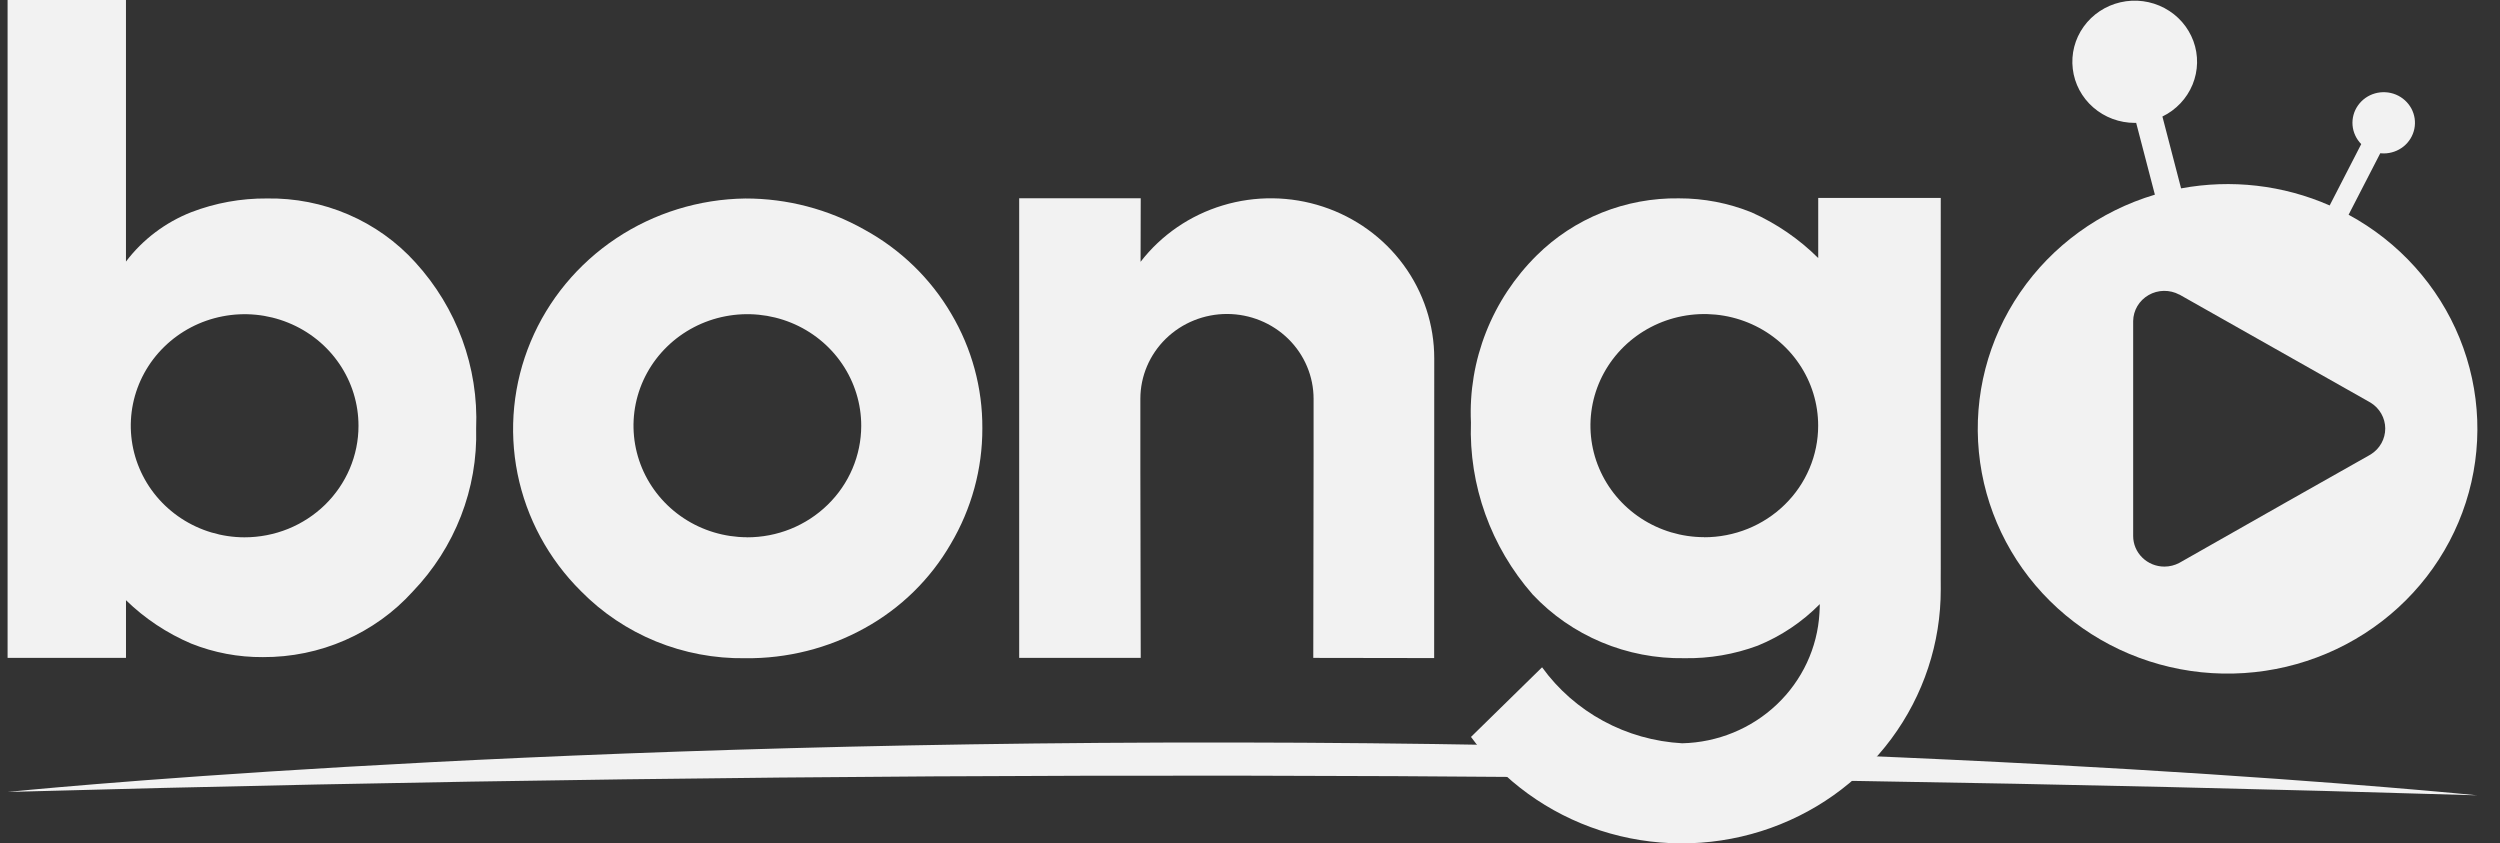 <svg xmlns="http://www.w3.org/2000/svg" width="83" height="28" viewBox="0 0 83 28" fill="none">
  <rect x="0" y="0" width="83" height="28" fill="#333333" stroke="none"/>
  <path fill-rule="evenodd" clip-rule="evenodd" d="M0.25 26.293C27.583 25.535 54.915 25.572 82.245 26.405C82.245 26.405 65.317 24.684 40.983 24.651C16.649 24.618 0.25 26.293 0.25 26.293Z" fill="#F2F2F2"/>
  <path d="M13.787 8.708C13.171 8.027 12.411 7.485 11.561 7.12C10.71 6.754 9.789 6.573 8.86 6.589C8.003 6.583 7.152 6.737 6.354 7.043C5.489 7.383 4.737 7.951 4.182 8.684V0H0.252V21.841H4.183V19.927C4.806 20.535 5.541 21.023 6.348 21.367C7.103 21.669 7.912 21.822 8.728 21.816C9.667 21.821 10.597 21.63 11.454 21.255C12.312 20.88 13.079 20.33 13.702 19.641C15.107 18.177 15.865 16.229 15.808 14.22C15.891 12.195 15.166 10.218 13.787 8.708ZM8.117 17.839C7.37 17.838 6.639 17.62 6.018 17.212C5.397 16.804 4.913 16.225 4.628 15.548C4.342 14.871 4.269 14.126 4.415 13.408C4.562 12.69 4.923 12.03 5.453 11.513C5.982 10.996 6.656 10.644 7.39 10.502C8.123 10.36 8.883 10.434 9.573 10.716C10.264 10.997 10.854 11.472 11.268 12.082C11.683 12.691 11.903 13.408 11.902 14.14C11.902 14.627 11.803 15.108 11.613 15.557C11.422 16.006 11.143 16.414 10.792 16.758C10.44 17.101 10.023 17.373 9.564 17.559C9.105 17.744 8.614 17.839 8.117 17.839Z" fill="#F2F2F2"/>
  <path d="M31.581 10.416C30.896 9.246 29.899 8.28 28.697 7.623C27.495 6.944 26.133 6.588 24.746 6.59C23.214 6.61 21.721 7.071 20.454 7.915C19.187 8.76 18.201 9.951 17.62 11.34C17.038 12.729 16.886 14.255 17.182 15.728C17.479 17.201 18.21 18.556 19.287 19.625C19.991 20.342 20.838 20.91 21.776 21.294C22.714 21.677 23.722 21.867 24.738 21.853C26.13 21.869 27.502 21.524 28.713 20.851C29.905 20.192 30.89 19.227 31.564 18.06C32.255 16.893 32.618 15.568 32.614 14.219C32.622 12.884 32.265 11.57 31.581 10.416ZM24.798 17.837C24.05 17.834 23.321 17.615 22.701 17.206C22.081 16.797 21.599 16.217 21.315 15.54C21.032 14.863 20.959 14.118 21.107 13.4C21.255 12.683 21.617 12.024 22.147 11.508C22.677 10.992 23.351 10.641 24.084 10.5C24.817 10.359 25.577 10.434 26.266 10.715C26.956 10.997 27.545 11.472 27.959 12.082C28.373 12.691 28.594 13.407 28.593 14.139C28.592 14.626 28.493 15.108 28.302 15.558C28.11 16.008 27.831 16.416 27.478 16.759C27.126 17.103 26.708 17.375 26.248 17.561C25.788 17.746 25.296 17.84 24.798 17.839L24.798 17.837Z" fill="#F2F2F2"/>
  <path d="M64.433 18.863C64.429 15.238 64.433 6.571 64.433 6.571H60.365V8.567C59.729 7.934 58.98 7.421 58.155 7.052C57.389 6.742 56.568 6.583 55.739 6.585C54.863 6.573 53.995 6.734 53.184 7.058C52.374 7.383 51.639 7.865 51.024 8.474C50.288 9.201 49.714 10.07 49.337 11.025C48.96 11.98 48.789 13.001 48.835 14.024C48.764 16.113 49.495 18.151 50.884 19.737C51.524 20.418 52.303 20.958 53.171 21.322C54.039 21.687 54.975 21.867 55.919 21.852C56.752 21.866 57.58 21.725 58.359 21.435C59.134 21.118 59.834 20.649 60.417 20.057C60.417 20.16 60.411 20.256 60.406 20.355C60.34 21.505 59.834 22.588 58.99 23.389C58.145 24.19 57.024 24.65 55.849 24.677C54.93 24.626 54.034 24.373 53.229 23.936C52.423 23.499 51.729 22.89 51.197 22.154L48.837 24.466C49.896 25.921 51.399 27.009 53.13 27.572C54.861 28.134 56.73 28.143 58.467 27.596C60.203 27.05 61.717 25.976 62.79 24.531C63.862 23.086 64.438 21.344 64.433 19.557C64.433 19.305 64.429 19.072 64.433 18.863ZM56.578 17.834C55.831 17.833 55.1 17.615 54.479 17.207C53.858 16.799 53.374 16.22 53.089 15.543C52.803 14.866 52.73 14.121 52.876 13.403C53.023 12.685 53.384 12.025 53.913 11.508C54.443 10.991 55.117 10.639 55.85 10.497C56.584 10.355 57.344 10.429 58.034 10.71C58.725 10.992 59.315 11.467 59.729 12.077C60.144 12.687 60.364 13.403 60.363 14.135C60.363 14.622 60.265 15.104 60.074 15.553C59.884 16.003 59.605 16.411 59.253 16.755C58.902 17.099 58.484 17.371 58.025 17.557C57.566 17.742 57.074 17.837 56.578 17.837L56.578 17.834Z" fill="#F2F2F2"/>
  <path d="M47.617 11.905C47.619 10.791 47.263 9.704 46.6 8.799C45.937 7.894 45 7.216 43.922 6.861C42.845 6.506 41.68 6.491 40.594 6.82C39.507 7.148 38.553 7.803 37.867 8.692L37.872 6.583H33.837V21.841H37.872L37.86 15.668C37.86 15.153 37.86 13.354 37.86 13.237C37.861 12.49 38.165 11.774 38.705 11.246C39.245 10.719 39.977 10.423 40.739 10.424C41.502 10.425 42.233 10.723 42.772 11.252C43.31 11.781 43.612 12.498 43.611 13.245C43.611 13.357 43.611 14.948 43.611 15.143L43.601 21.842L47.614 21.848C47.614 21.848 47.617 11.95 47.617 11.905Z" fill="#F2F2F2"/>
  <path d="M77.974 7.128L79.025 5.088C79.062 5.092 79.101 5.094 79.139 5.094C79.378 5.094 79.61 5.013 79.796 4.865C79.981 4.717 80.108 4.51 80.156 4.28C80.204 4.051 80.169 3.812 80.058 3.604C79.946 3.397 79.765 3.233 79.545 3.141C79.325 3.05 79.079 3.036 78.849 3.101C78.619 3.167 78.42 3.308 78.284 3.502C78.148 3.695 78.085 3.928 78.105 4.162C78.125 4.395 78.227 4.615 78.393 4.784L77.345 6.821C75.799 6.142 74.077 5.944 72.412 6.254L71.792 3.869C72.247 3.647 72.604 3.27 72.793 2.808C72.983 2.346 72.993 1.832 72.821 1.364C72.648 0.895 72.307 0.505 71.86 0.268C71.413 0.03 70.893 -0.038 70.398 0.076C69.904 0.19 69.469 0.478 69.177 0.886C68.885 1.293 68.757 1.792 68.816 2.286C68.874 2.781 69.117 3.237 69.497 3.567C69.877 3.898 70.367 4.08 70.876 4.08C70.892 4.08 70.906 4.08 70.921 4.08L71.542 6.463C69.712 7.009 68.13 8.158 67.065 9.715C66 11.272 65.517 13.142 65.699 15.008C65.88 16.874 66.714 18.621 68.06 19.954C69.406 21.286 71.181 22.122 73.083 22.319C74.986 22.516 76.9 22.062 78.5 21.035C80.101 20.008 81.29 18.47 81.865 16.683C82.441 14.895 82.368 12.967 81.659 11.226C80.95 9.485 79.648 8.038 77.975 7.13L77.974 7.128ZM72.395 18.664L72.352 18.688C72.2 18.769 72.03 18.811 71.857 18.811C71.583 18.811 71.319 18.704 71.125 18.513C70.93 18.323 70.821 18.065 70.821 17.796V10.661C70.823 10.486 70.871 10.315 70.96 10.163C71.05 10.012 71.178 9.886 71.332 9.797C71.486 9.708 71.66 9.66 71.839 9.657C72.017 9.654 72.194 9.696 72.351 9.78H72.357L78.648 13.336C78.666 13.346 78.684 13.355 78.7 13.366C78.849 13.456 78.972 13.583 79.058 13.733C79.144 13.883 79.189 14.052 79.19 14.224C79.191 14.396 79.147 14.565 79.063 14.716C78.979 14.867 78.857 14.994 78.709 15.086C78.689 15.098 78.67 15.11 78.649 15.121L75.966 16.637L72.395 18.664Z" fill="#F2F2F2"/>
</svg>
